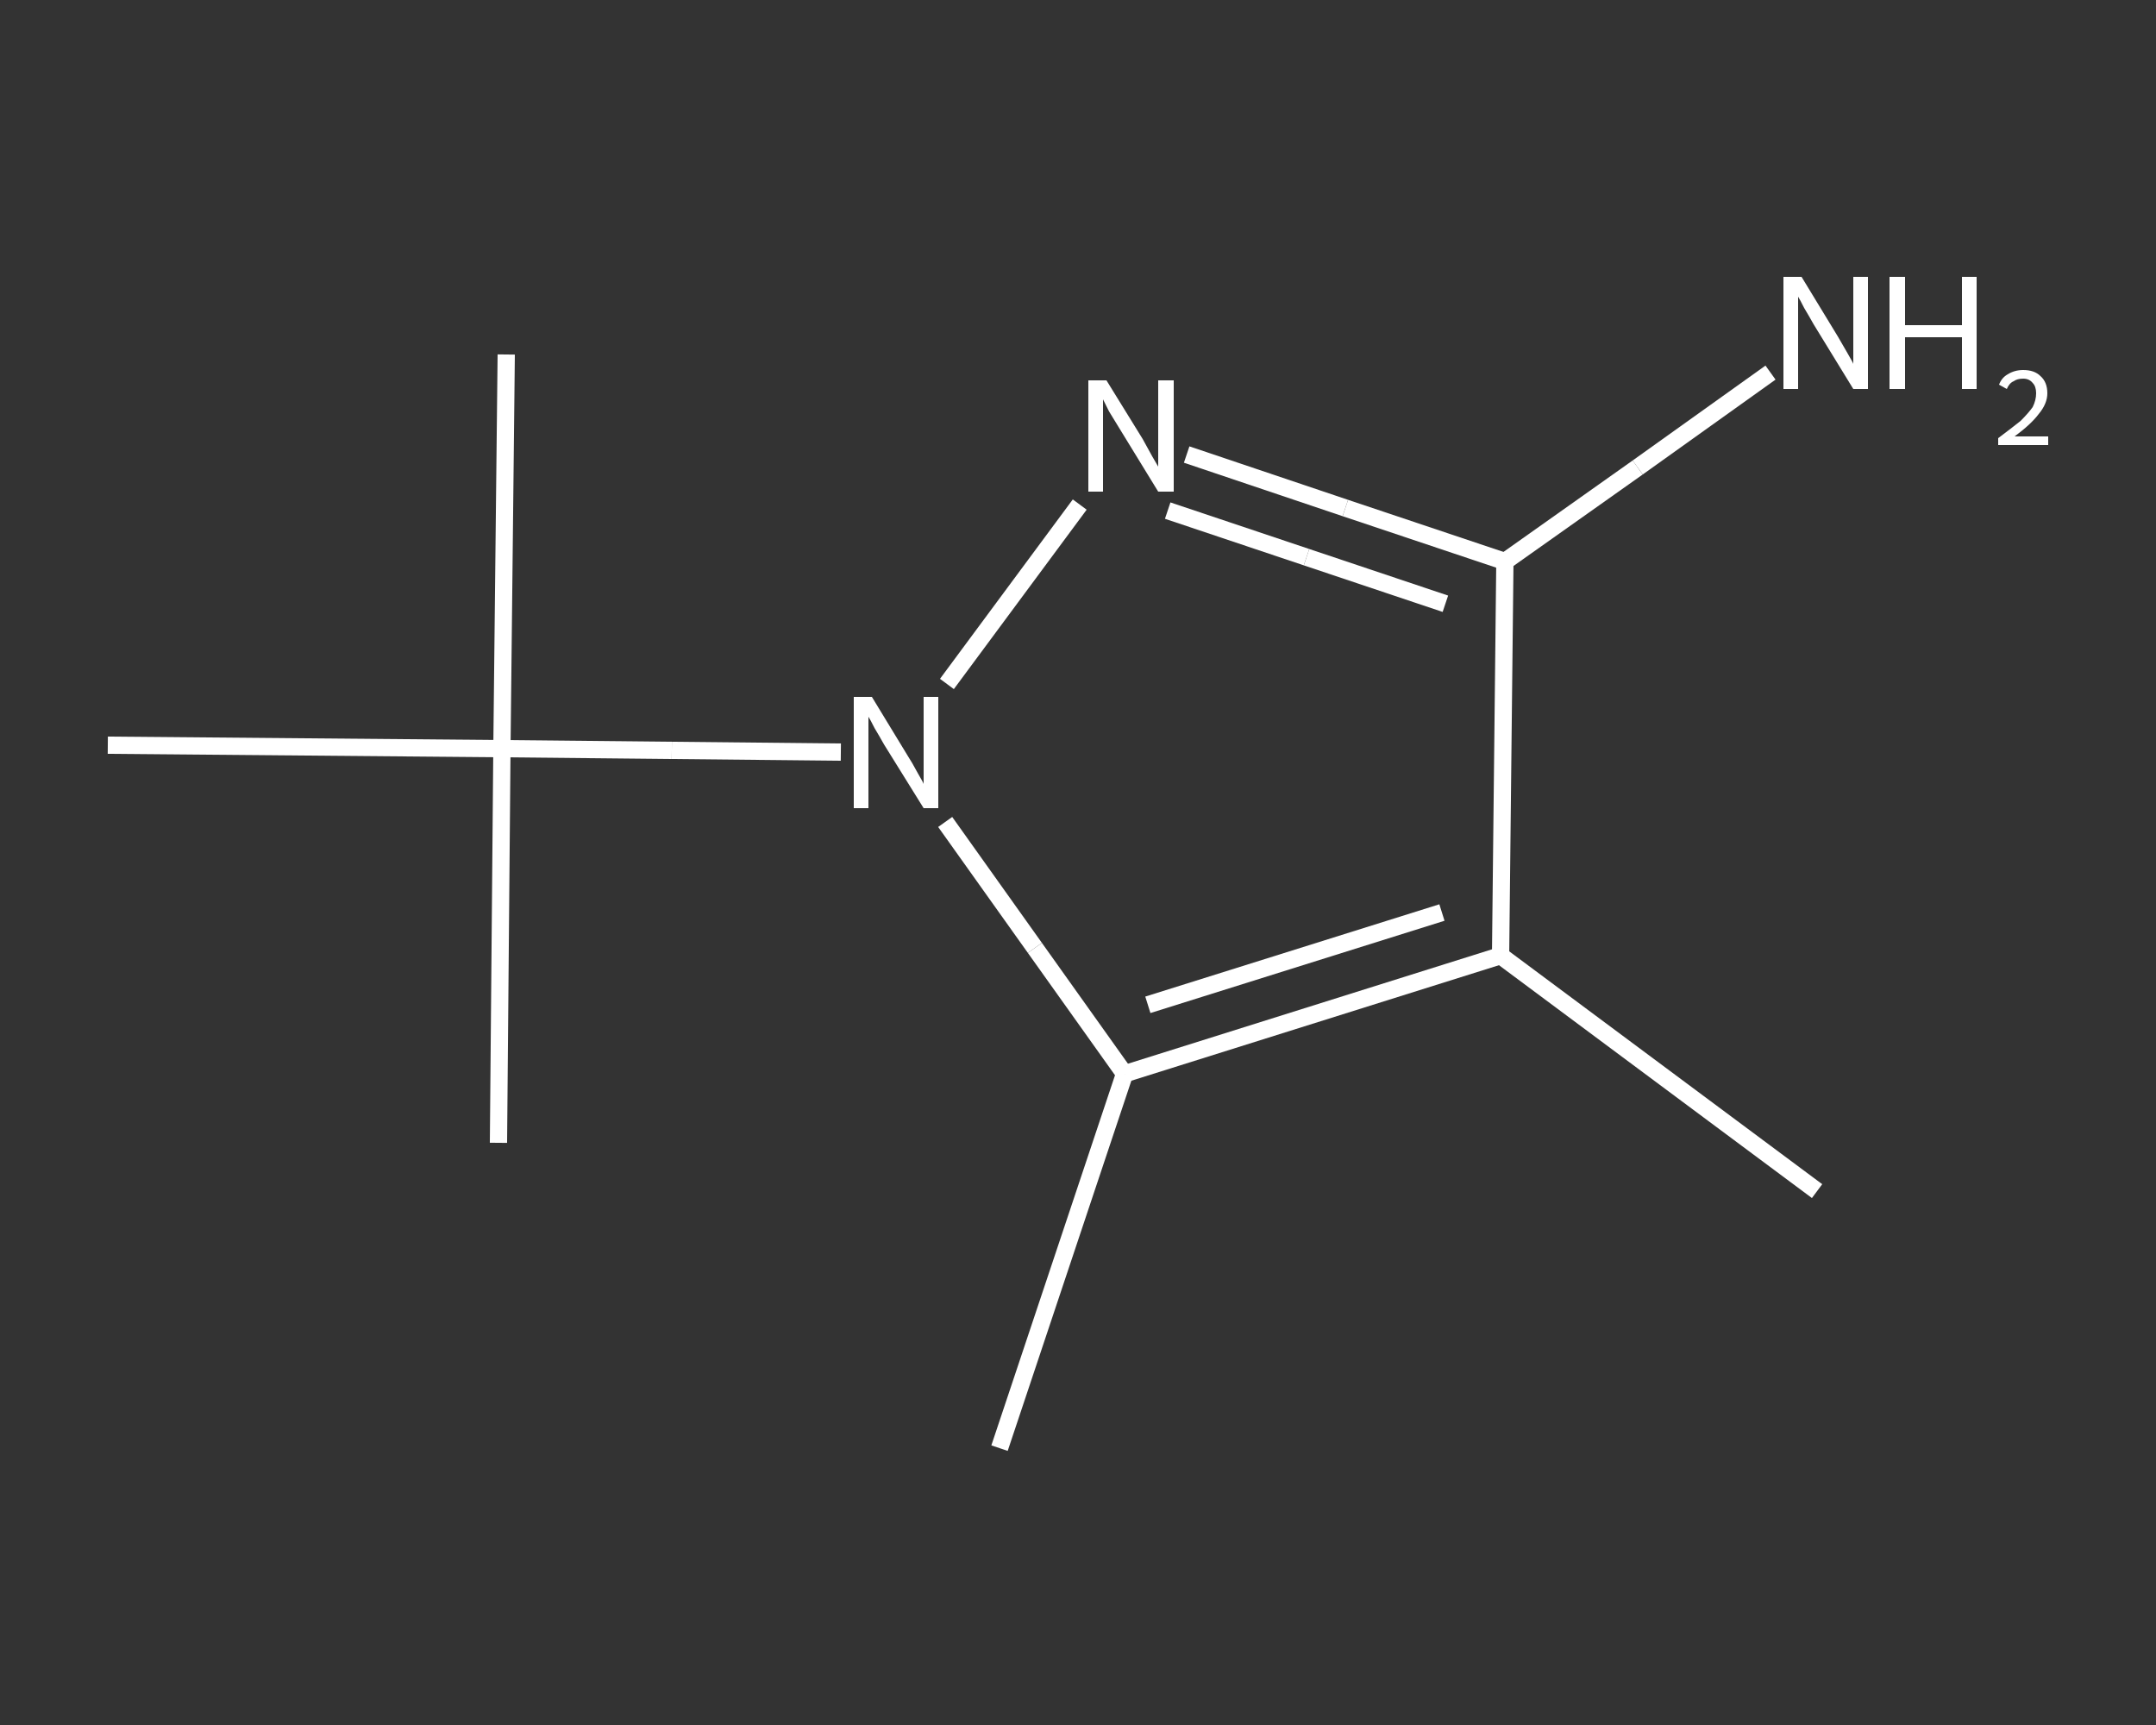 <?xml version='1.0' encoding='iso-8859-1'?>
<svg version='1.1' baseProfile='full'
              xmlns='http://www.w3.org/2000/svg'
                      xmlns:rdkit='http://www.rdkit.org/xml'
                      xmlns:xlink='http://www.w3.org/1999/xlink'
                  xml:space='preserve'
width='250px' height='200px' viewBox='0 0 250 200'>
<rect x="0" y="0" width="250" height="200" fill="#333333" stroke="none"/>
<!-- END OF HEADER -->
<rect style='opacity:1.0;fill:transparent;stroke:none' width='250.0' height='200.0' x='0.0' y='0.0'> </rect>
<path class='bond-0 atom-0 atom-1' d='M 210.7,138.1 L 174.0,110.8' style='fill:none;fill-rule:evenodd;stroke:#FFFFFF;stroke-width:2.0px;stroke-linecap:butt;stroke-linejoin:miter;stroke-opacity:1' />
<path class='bond-1 atom-1 atom-2' d='M 174.0,110.8 L 174.5,65.1' style='fill:none;fill-rule:evenodd;stroke:#FFFFFF;stroke-width:2.0px;stroke-linecap:butt;stroke-linejoin:miter;stroke-opacity:1' />
<path class='bond-2 atom-2 atom-3' d='M 174.5,65.1 L 189.9,54.2' style='fill:none;fill-rule:evenodd;stroke:#FFFFFF;stroke-width:2.0px;stroke-linecap:butt;stroke-linejoin:miter;stroke-opacity:1' />
<path class='bond-2 atom-2 atom-3' d='M 189.9,54.2 L 205.3,43.2' style='fill:none;fill-rule:evenodd;stroke:#FFFFFF;stroke-width:2.0px;stroke-linecap:butt;stroke-linejoin:miter;stroke-opacity:1' />
<path class='bond-3 atom-2 atom-4' d='M 174.5,65.1 L 156.0,58.9' style='fill:none;fill-rule:evenodd;stroke:#FFFFFF;stroke-width:2.0px;stroke-linecap:butt;stroke-linejoin:miter;stroke-opacity:1' />
<path class='bond-3 atom-2 atom-4' d='M 156.0,58.9 L 137.6,52.7' style='fill:none;fill-rule:evenodd;stroke:#FFFFFF;stroke-width:2.0px;stroke-linecap:butt;stroke-linejoin:miter;stroke-opacity:1' />
<path class='bond-3 atom-2 atom-4' d='M 167.6,70.0 L 151.5,64.6' style='fill:none;fill-rule:evenodd;stroke:#FFFFFF;stroke-width:2.0px;stroke-linecap:butt;stroke-linejoin:miter;stroke-opacity:1' />
<path class='bond-3 atom-2 atom-4' d='M 151.5,64.6 L 135.4,59.2' style='fill:none;fill-rule:evenodd;stroke:#FFFFFF;stroke-width:2.0px;stroke-linecap:butt;stroke-linejoin:miter;stroke-opacity:1' />
<path class='bond-4 atom-4 atom-5' d='M 125.2,58.5 L 109.8,79.3' style='fill:none;fill-rule:evenodd;stroke:#FFFFFF;stroke-width:2.0px;stroke-linecap:butt;stroke-linejoin:miter;stroke-opacity:1' />
<path class='bond-5 atom-5 atom-6' d='M 97.5,87.2 L 77.9,87.0' style='fill:none;fill-rule:evenodd;stroke:#FFFFFF;stroke-width:2.0px;stroke-linecap:butt;stroke-linejoin:miter;stroke-opacity:1' />
<path class='bond-5 atom-5 atom-6' d='M 77.9,87.0 L 58.2,86.8' style='fill:none;fill-rule:evenodd;stroke:#FFFFFF;stroke-width:2.0px;stroke-linecap:butt;stroke-linejoin:miter;stroke-opacity:1' />
<path class='bond-6 atom-6 atom-7' d='M 58.2,86.8 L 58.7,41.1' style='fill:none;fill-rule:evenodd;stroke:#FFFFFF;stroke-width:2.0px;stroke-linecap:butt;stroke-linejoin:miter;stroke-opacity:1' />
<path class='bond-7 atom-6 atom-8' d='M 58.2,86.8 L 57.8,132.5' style='fill:none;fill-rule:evenodd;stroke:#FFFFFF;stroke-width:2.0px;stroke-linecap:butt;stroke-linejoin:miter;stroke-opacity:1' />
<path class='bond-8 atom-6 atom-9' d='M 58.2,86.8 L 12.5,86.4' style='fill:none;fill-rule:evenodd;stroke:#FFFFFF;stroke-width:2.0px;stroke-linecap:butt;stroke-linejoin:miter;stroke-opacity:1' />
<path class='bond-9 atom-5 atom-10' d='M 109.6,95.3 L 120.0,109.9' style='fill:none;fill-rule:evenodd;stroke:#FFFFFF;stroke-width:2.0px;stroke-linecap:butt;stroke-linejoin:miter;stroke-opacity:1' />
<path class='bond-9 atom-5 atom-10' d='M 120.0,109.9 L 130.4,124.5' style='fill:none;fill-rule:evenodd;stroke:#FFFFFF;stroke-width:2.0px;stroke-linecap:butt;stroke-linejoin:miter;stroke-opacity:1' />
<path class='bond-10 atom-10 atom-11' d='M 130.4,124.5 L 115.9,167.9' style='fill:none;fill-rule:evenodd;stroke:#FFFFFF;stroke-width:2.0px;stroke-linecap:butt;stroke-linejoin:miter;stroke-opacity:1' />
<path class='bond-11 atom-10 atom-1' d='M 130.4,124.5 L 174.0,110.8' style='fill:none;fill-rule:evenodd;stroke:#FFFFFF;stroke-width:2.0px;stroke-linecap:butt;stroke-linejoin:miter;stroke-opacity:1' />
<path class='bond-11 atom-10 atom-1' d='M 133.1,116.5 L 167.2,105.8' style='fill:none;fill-rule:evenodd;stroke:#FFFFFF;stroke-width:2.0px;stroke-linecap:butt;stroke-linejoin:miter;stroke-opacity:1' />
<path class='atom-3' d='M 208.9 32.1
L 213.1 39.0
Q 213.5 39.7, 214.2 40.9
Q 214.9 42.1, 214.9 42.2
L 214.9 32.1
L 216.6 32.1
L 216.6 45.1
L 214.9 45.1
L 210.3 37.6
Q 209.8 36.7, 209.2 35.7
Q 208.7 34.7, 208.5 34.4
L 208.5 45.1
L 206.8 45.1
L 206.8 32.1
L 208.9 32.1
' fill='#FFFFFF'/>
<path class='atom-3' d='M 219.1 32.1
L 220.9 32.1
L 220.9 37.7
L 227.5 37.7
L 227.5 32.1
L 229.2 32.1
L 229.2 45.1
L 227.5 45.1
L 227.5 39.1
L 220.9 39.1
L 220.9 45.1
L 219.1 45.1
L 219.1 32.1
' fill='#FFFFFF'/>
<path class='atom-3' d='M 231.8 44.6
Q 232.1 43.8, 232.8 43.4
Q 233.6 42.9, 234.6 42.9
Q 235.9 42.9, 236.6 43.6
Q 237.4 44.3, 237.4 45.6
Q 237.4 46.8, 236.4 48.0
Q 235.5 49.2, 233.6 50.6
L 237.5 50.6
L 237.5 51.6
L 231.7 51.6
L 231.7 50.8
Q 233.3 49.6, 234.3 48.8
Q 235.2 47.9, 235.7 47.2
Q 236.1 46.4, 236.1 45.6
Q 236.1 44.8, 235.7 44.4
Q 235.3 43.9, 234.6 43.9
Q 233.9 43.9, 233.5 44.2
Q 233.0 44.4, 232.7 45.1
L 231.8 44.6
' fill='#FFFFFF'/>
<path class='atom-4' d='M 128.3 44.1
L 132.5 50.9
Q 132.9 51.6, 133.6 52.9
Q 134.3 54.1, 134.3 54.1
L 134.3 44.1
L 136.1 44.1
L 136.1 57.0
L 134.3 57.0
L 129.7 49.5
Q 129.2 48.7, 128.6 47.7
Q 128.1 46.7, 127.9 46.3
L 127.9 57.0
L 126.2 57.0
L 126.2 44.1
L 128.3 44.1
' fill='#FFFFFF'/>
<path class='atom-5' d='M 101.1 80.8
L 105.3 87.7
Q 105.7 88.3, 106.4 89.6
Q 107.1 90.8, 107.1 90.9
L 107.1 80.8
L 108.8 80.8
L 108.8 93.7
L 107.1 93.7
L 102.5 86.3
Q 102.0 85.4, 101.4 84.4
Q 100.9 83.4, 100.7 83.1
L 100.7 93.7
L 99.0 93.7
L 99.0 80.8
L 101.1 80.8
' fill='#FFFFFF'/>
</svg>
